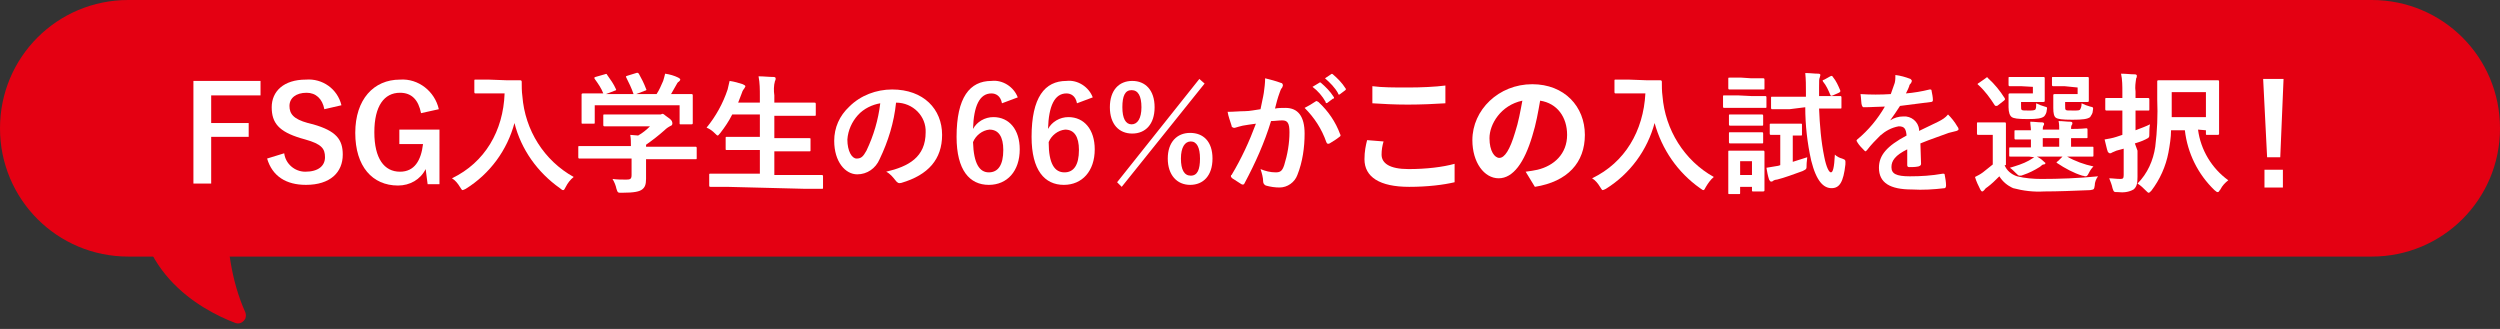 <?xml version="1.0" encoding="utf-8"?>
<!-- Generator: Adobe Illustrator 26.2.1, SVG Export Plug-In . SVG Version: 6.00 Build 0)  -->
<svg version="1.1" id="レイヤー_1" xmlns="http://www.w3.org/2000/svg" xmlns:xlink="http://www.w3.org/1999/xlink" x="0px"
	 y="0px" viewBox="0 0 380 50" style="enable-background:new 0 0 380 50;" xml:space="preserve">
<rect x="0" y="0" width="380" height="50" fill="#333333" stroke="none"/>
<style type="text/css">
	.st0{fill:#E40012;}
	.st1{fill:#FFFFFF;}
</style>
<path class="st0" d="M19.5,0h341C371.3,0,380,8.7,380,19.5l0,0c0,10.8-8.7,19.5-19.5,19.5h-341C8.7,39,0,30.3,0,19.5l0,0
	C0,8.7,8.7,0,19.5,0z"/>
<path class="st0" d="M21.1,26.4C19.3,41,30.5,47.1,35.8,49.1c0.6,0.2,1.2-0.1,1.5-0.7c0.1-0.3,0.1-0.6,0-0.9
	c-4.5-10-2.2-21.7-2.2-21.7L21.1,26.4z"/>
<g>
	<path class="st1" d="M39.6,14.5h-7.5v4.2h5.7v2.1h-5.7v7.1h-2.7V12.3h10.2V14.5z"/>
	<path class="st1" d="M49.3,16.6C49,15,48,14.1,46.6,14.1c-1.6,0-2.6,0.8-2.6,2s0.6,2,2.8,2.6l0.8,0.2c3.5,1,4.5,2.3,4.5,4.6
		c0,2.7-1.9,4.6-5.6,4.6c-3,0-5.1-1.3-5.9-4l2.6-0.8c0.2,1.6,1.6,2.8,3.2,2.8c2,0,3-0.9,3-2.2s-0.5-2-3-2.7L45.7,21
		c-3.3-1-4.4-2.3-4.4-4.7s1.8-4.2,5.2-4.2c2.5-0.2,4.8,1.4,5.4,3.9L49.3,16.6z"/>
	<path class="st1" d="M64,17.2c-0.4-2-1.4-3.1-3.2-3.1c-2.4,0-3.9,2-3.9,6s1.5,6,3.9,6c2.2,0,3.2-1.7,3.5-4.2h-3.6v-2.2h6.1V28H65
		l-0.3-2.3c-0.8,1.6-2.4,2.5-4.2,2.5c-3.9,0-6.5-2.9-6.5-8s2.8-8.1,6.8-8.1c2.8-0.2,5.3,1.8,5.9,4.5L64,17.2z"/>
	<path class="st1" d="M77,12.2c1.4,0,1.9,0,2,0s0.3,0,0.3,0.2c0,0.7,0,1.5,0.1,2.2c0.4,5.2,3.3,9.8,7.8,12.3
		c-0.5,0.4-0.9,0.9-1.2,1.5c-0.2,0.3-0.2,0.5-0.4,0.5s-0.2-0.1-0.5-0.3c-3.4-2.4-5.9-5.9-6.9-9.9c-1.1,4.1-3.7,7.7-7.4,10
		c-0.2,0.1-0.4,0.2-0.5,0.2s-0.2-0.2-0.4-0.5c-0.3-0.5-0.7-1-1.2-1.3c5-2.4,7.8-7.2,8-12.9h-2.4c-1.4,0-1.9,0-2,0s-0.2,0-0.2-0.2
		v-1.7c0-0.2,0-0.2,0.2-0.2s0.6,0,2,0L77,12.2z"/>
	<path class="st1" d="M90.6,24.1c-1.8,0-2.4,0-2.5,0s-0.2,0-0.2-0.2v-1.5c0-0.2,0-0.2,0.2-0.2s0.7,0,2.5,0h5.3c0-0.6,0-1.1-0.1-1.7
		l1.2,0.1c0.7-0.4,1.3-0.9,1.8-1.4h-4.3c-1.8,0-2.5,0-2.6,0s-0.2,0-0.2-0.2v-1.4c0-0.2,0-0.2,0.2-0.2s0.7,0,2.6,0h5.4
		c0.2,0,0.3,0,0.5,0c0.1,0,0.2-0.1,0.3-0.1c0.2,0,0.3,0.2,0.9,0.6s0.6,0.7,0.6,0.9c0,0.1-0.1,0.3-0.2,0.3c-0.4,0.2-0.7,0.4-1,0.7
		c-0.9,0.8-1.8,1.5-2.8,2.2v0.3h5c1.8,0,2.4,0,2.5,0s0.2,0,0.2,0.2V24c0,0.2,0,0.2-0.2,0.2s-0.7,0-2.5,0h-5v1.3c0,0.5,0,1.2,0,1.7
		c0,0.9-0.2,1.3-0.6,1.6s-1.1,0.5-3.1,0.5c-0.6,0-0.6,0-0.8-0.6c-0.1-0.5-0.3-1-0.6-1.5c0.7,0.1,1.4,0.1,2.1,0.1
		c0.6,0,0.8-0.1,0.8-0.7v-2.5L90.6,24.1z M91.9,11.3c0.3-0.1,0.3-0.1,0.4,0.1c0.5,0.7,1,1.4,1.3,2.1c0.1,0.2,0.1,0.2-0.2,0.3
		l-1.3,0.5h4.2c-0.3-0.9-0.7-1.7-1.1-2.5c-0.1-0.2-0.1-0.2,0.2-0.3l1.3-0.4c0.2-0.1,0.3,0,0.4,0.1c0.4,0.7,0.8,1.5,1.1,2.3
		c0.1,0.2,0.1,0.2-0.2,0.3l-1.3,0.5h3.1c0.4-0.6,0.7-1.3,1-2c0.1-0.3,0.2-0.7,0.3-1.1c0.7,0.1,1.4,0.3,2,0.6
		c0.2,0.1,0.3,0.2,0.3,0.3c0,0.1-0.1,0.2-0.2,0.3c-0.2,0.1-0.3,0.3-0.4,0.5c-0.3,0.5-0.5,0.9-0.8,1.4h0.5c1.9,0,2.5,0,2.6,0
		s0.2,0,0.2,0.2s0,0.5,0,1.1v0.9c0,1.8,0,2.1,0,2.2s0,0.2-0.2,0.2h-1.6c-0.2,0-0.2,0-0.2-0.2V16H90.4v2.6c0,0.2,0,0.2-0.2,0.2h-1.6
		c-0.2,0-0.2,0-0.2-0.2s0-0.5,0-2.3v-0.7c0-0.7,0-1.1,0-1.2s0-0.2,0.2-0.2s0.8,0,2.6,0h0.5c-0.3-0.8-0.8-1.5-1.3-2.2
		c-0.1-0.2-0.1-0.2,0.1-0.3L91.9,11.3z"/>
	<path class="st1" d="M110.5,28.4c-1.8,0-2.4,0-2.5,0s-0.2,0-0.2-0.2v-1.6c0-0.2,0-0.2,0.2-0.2s0.7,0,2.5,0h5v-3.6h-2.2
		c-2,0-2.6,0-2.8,0s-0.2,0-0.2-0.2v-1.6c0-0.2,0-0.2,0.2-0.2s0.8,0,2.8,0h2.2v-3.4h-4.2c-0.5,1-1.1,1.9-1.8,2.8
		c-0.2,0.2-0.3,0.4-0.4,0.4s-0.2-0.1-0.4-0.3c-0.4-0.4-0.8-0.7-1.3-0.9c1.4-1.7,2.5-3.7,3.2-5.8c0.1-0.4,0.2-0.9,0.3-1.3
		c0.7,0.1,1.4,0.3,2,0.5c0.2,0.1,0.4,0.2,0.4,0.3s-0.1,0.2-0.2,0.4c-0.2,0.2-0.3,0.5-0.4,0.8l-0.5,1.3h3.3v-1c0-1,0-2-0.2-3
		c0.8,0,1.6,0.1,2.3,0.1c0.2,0,0.3,0.1,0.3,0.2c0,0.1,0,0.3-0.1,0.4c-0.2,0.7-0.2,1.5-0.1,2.2v1.1h3.4c2,0,2.6,0,2.7,0
		s0.2,0,0.2,0.2v1.6c0,0.2,0,0.2-0.2,0.2s-0.8,0-2.7,0h-3.4v3.4h2.5c2,0,2.6,0,2.8,0s0.2,0,0.2,0.2v1.6c0,0.2,0,0.2-0.2,0.2
		s-0.8,0-2.8,0h-2.5v3.6h4.7c1.8,0,2.4,0,2.5,0s0.2,0,0.2,0.2v1.7c0,0.2,0,0.2-0.2,0.2s-0.7,0-2.5,0L110.5,28.4z"/>
	<path class="st1" d="M136.2,15.6c-0.3,3-1.2,5.9-2.5,8.6c-0.6,1.4-1.9,2.3-3.4,2.3c-1.8,0-3.5-1.9-3.5-5.1c0-2,0.8-3.8,2.3-5.2
		c1.7-1.7,4.1-2.6,6.5-2.6c4.8,0,7.6,3,7.6,6.9c0,3.7-2.1,6.1-6.2,7.3c-0.4,0.1-0.6,0-0.9-0.4c-0.4-0.5-0.8-1-1.4-1.3
		c3.4-0.8,6-2.2,6-6C140.8,17.7,138.8,15.6,136.2,15.6C136.2,15.5,136.2,15.5,136.2,15.6L136.2,15.6z M130.4,17.5
		c-0.9,1-1.5,2.3-1.6,3.7c0,1.8,0.7,2.9,1.4,2.9s1-0.3,1.5-1.2c1.1-2.3,1.8-4.7,2.1-7.2C132.6,15.9,131.3,16.5,130.4,17.5
		L130.4,17.5z"/>
	<path class="st1" d="M152.3,15.7c-0.2-1.1-0.9-1.5-1.6-1.5c-1.8,0-2.7,1.9-2.8,5.4c0.6-1.1,1.8-1.8,3.1-1.8c2.4,0,4,1.9,4,4.9
		c0,3.3-1.9,5.4-4.7,5.4c-2.9,0-4.9-2.2-4.9-7.3c0-6,2-8.5,5.3-8.5c1.7-0.2,3.4,0.9,4,2.5L152.3,15.7z M150.3,26.2
		c1.4,0,2.2-1.1,2.2-3.4c0-2-0.7-3.1-2.1-3.1c-1.1,0.1-2.1,0.9-2.5,1.9C148,24.9,148.9,26.2,150.3,26.2L150.3,26.2z"/>
	<path class="st1" d="M163.7,15.7c-0.2-1.1-0.9-1.5-1.6-1.5c-1.8,0-2.7,1.9-2.8,5.4c0.6-1.1,1.8-1.8,3.1-1.8c2.4,0,4,1.9,4,4.9
		c0,3.3-1.9,5.4-4.7,5.4c-2.9,0-4.9-2.2-4.9-7.3c0-6,2-8.5,5.3-8.5c1.7-0.2,3.4,0.9,4,2.5L163.7,15.7z M161.8,26.2
		c1.4,0,2.2-1.1,2.2-3.4c0-2-0.7-3.1-2.1-3.1c-1.1,0.1-2.1,0.9-2.5,1.9C159.4,24.9,160.3,26.2,161.8,26.2z"/>
	<path class="st1" d="M175.5,16.3c0,2.6-1.4,4-3.4,4s-3.4-1.4-3.4-4s1.4-4,3.4-4S175.5,13.7,175.5,16.3z M169.8,27.7L182.3,12
		l0.8,0.7l-12.6,15.7L169.8,27.7z M170.6,16.3c0,1.7,0.5,2.6,1.4,2.6s1.5-0.9,1.5-2.6s-0.5-2.6-1.5-2.6S170.6,14.6,170.6,16.3
		L170.6,16.3z M184.3,24.1c0,2.6-1.4,4-3.4,4s-3.4-1.5-3.4-4s1.4-3.9,3.4-3.9S184.3,21.5,184.3,24.1L184.3,24.1z M179.5,24.1
		c0,1.7,0.5,2.6,1.5,2.6s1.4-0.9,1.4-2.6s-0.5-2.6-1.4-2.6S179.5,22.4,179.5,24.1L179.5,24.1z"/>
	<path class="st1" d="M192.1,14.1c0.1-0.7,0.2-1.5,0.2-2.2c0.8,0.2,1.6,0.4,2.4,0.7c0.2,0,0.3,0.2,0.3,0.4c0,0.1-0.1,0.2-0.1,0.3
		c-0.2,0.2-0.3,0.5-0.4,0.8c-0.3,0.8-0.5,1.6-0.7,2.4c0.5-0.1,1.1-0.1,1.6-0.1c1.9,0,2.9,1.3,2.9,3.9c0,2.1-0.3,4.3-1.1,6.3
		c-0.4,1.1-1.5,1.9-2.7,1.9c-0.7,0-1.4-0.1-2.1-0.3c-0.2-0.1-0.4-0.3-0.4-0.6c0-0.6-0.2-1.3-0.4-1.9c0.7,0.3,1.5,0.5,2.3,0.5
		c0.7,0,1-0.2,1.3-1.1c0.5-1.6,0.8-3.3,0.8-5c0-1.4-0.3-1.8-1.1-1.8c-0.6,0-1.1,0.1-1.7,0.1c-1,3.3-2.4,6.4-4,9.4
		c-0.1,0.3-0.3,0.3-0.5,0.2c-0.5-0.3-0.9-0.6-1.4-0.9c-0.1-0.1-0.2-0.2-0.2-0.3c0-0.1,0-0.2,0.1-0.2c1.5-2.5,2.7-5.1,3.7-7.8
		c-0.8,0.1-1.4,0.2-2,0.3c-0.4,0.1-0.8,0.2-1.1,0.3c-0.2,0.1-0.5,0-0.6-0.2c0,0,0-0.1,0-0.1c-0.2-0.7-0.5-1.4-0.6-2.1
		c0.9,0,1.8-0.1,2.6-0.1s1.6-0.2,2.4-0.3C191.8,15.5,192,14.8,192.1,14.1z M200,15.4c0.1-0.1,0.2,0,0.4,0.1c1.5,1.4,2.6,3,3.3,4.9
		c0.1,0.1,0.1,0.3-0.1,0.4c-0.5,0.4-1,0.7-1.5,1c-0.2,0.1-0.4,0.1-0.5-0.2c-0.7-2-1.8-3.7-3.3-5.2C198.9,16.1,199.4,15.8,200,15.4z
		 M200.5,12.6c0.1-0.1,0.2-0.1,0.3,0c0.7,0.6,1.4,1.3,1.9,2.1c0.1,0.1,0.1,0.2,0,0.3c0,0,0,0-0.1,0l-0.8,0.6c-0.1,0.1-0.2,0.1-0.3,0
		c0,0,0,0,0-0.1c-0.5-0.9-1.2-1.7-2-2.3L200.5,12.6z M202.3,11.3c0.1-0.1,0.2-0.1,0.3,0c0.7,0.6,1.4,1.3,1.9,2.1
		c0.1,0.1,0.1,0.2,0,0.3c0,0,0,0,0,0l-0.8,0.6c-0.1,0.1-0.2,0.1-0.3,0c0,0,0,0,0-0.1c-0.5-0.9-1.2-1.6-2-2.3L202.3,11.3z"/>
	<path class="st1" d="M250.3,12.2c1.4,0,1.9,0,2,0s0.3,0,0.3,0.2c0,0.7,0,1.5,0.1,2.2c0.4,5.1,3.3,9.8,7.8,12.3
		c-0.5,0.4-0.9,1-1.2,1.5c-0.2,0.3-0.2,0.5-0.4,0.5c-0.1,0-0.2-0.1-0.5-0.3c-3.4-2.4-5.8-5.9-6.9-9.9c-1.1,4.1-3.7,7.7-7.4,10
		c-0.2,0.1-0.4,0.2-0.5,0.2s-0.2-0.2-0.4-0.5c-0.3-0.5-0.7-1-1.2-1.3c5-2.4,7.8-7.2,8.1-12.9h-2.5c-1.4,0-1.9,0-2,0s-0.2,0-0.2-0.2
		v-1.7c0-0.2,0-0.2,0.2-0.2s0.6,0,2,0L250.3,12.2z"/>
	<path class="st1" d="M266.2,14.6c1.5,0,2,0,2.1,0s0.2,0,0.2,0.2v1.4c0,0.2,0,0.2-0.2,0.2s-0.6,0-2.1,0h-2c-1.5,0-2,0-2.1,0
		s-0.2,0-0.2-0.2v-1.5c0-0.2,0-0.2,0.2-0.2s0.6,0,2.1,0L266.2,14.6z M268.2,26c0,2.3,0,2.8,0,2.9s0,0.2-0.2,0.2h-1.5
		c-0.2,0-0.2,0-0.2-0.2v-0.5h-1.8v0.9c0,0.2,0,0.2-0.2,0.2h-1.4c-0.2,0-0.2,0-0.2-0.2s0-0.6,0-3v-1.3c0-1.3,0-1.7,0-1.9
		s0-0.2,0.2-0.2s0.5,0,1.8,0h1.5c1.3,0,1.7,0,1.8,0s0.2,0,0.2,0.2s0,0.6,0,1.5V26z M266.2,11.9c1.3,0,1.7,0,1.8,0s0.2,0,0.2,0.2v1.3
		c0,0.2,0,0.2-0.2,0.2s-0.5,0-1.8,0h-1.5c-1.3,0-1.7,0-1.8,0s-0.2,0-0.2-0.2V12c0-0.2,0-0.2,0.2-0.2s0.5,0,1.8,0L266.2,11.9z
		 M266.1,17.4c1.2,0,1.6,0,1.7,0s0.2,0,0.2,0.2v1.3c0,0.2,0,0.2-0.2,0.2s-0.5,0-1.7,0h-1.4c-1.2,0-1.6,0-1.7,0s-0.2,0-0.2-0.2v-1.3
		c0-0.2,0-0.2,0.2-0.2s0.5,0,1.7,0H266.1z M266.1,20.1c1.2,0,1.6,0,1.7,0s0.2,0,0.2,0.2v1.3c0,0.2,0,0.2-0.2,0.2s-0.5,0-1.7,0h-1.4
		c-1.2,0-1.6,0-1.7,0s-0.2,0-0.2-0.2v-1.3c0-0.2,0-0.2,0.2-0.2s0.5,0,1.7,0L266.1,20.1z M264.5,24.5v2.1h1.8v-2.1L264.5,24.5z
		 M272.1,18.8c1.1,0,1.4,0,1.6,0s0.2,0,0.2,0.2v1.4c0,0.2,0,0.2-0.2,0.2h-1.2v4c0.7-0.2,1.5-0.5,2.2-0.7c0,0.3-0.1,0.7-0.1,1.2
		c0,0.6,0,0.6-0.6,0.9c-1.4,0.5-2.7,1-3.9,1.3c-0.2,0-0.5,0.1-0.6,0.2c-0.1,0.1-0.2,0.1-0.3,0.1c-0.1,0-0.2-0.1-0.3-0.3
		c-0.2-0.6-0.3-1.2-0.4-1.8c0.6-0.1,1.2-0.2,1.8-0.3l0.3-0.1v-4.6c-1,0-1.3,0-1.4,0s-0.2,0-0.2-0.2V19c0-0.2,0-0.2,0.2-0.2
		s0.4,0,1.6,0L272.1,18.8z M272,16.6c-1.9,0-2.5,0-2.6,0s-0.2,0-0.2-0.2v-1.5c0-0.2,0-0.2,0.2-0.2s0.8,0,2.6,0h2.5V14
		c0-1,0-1.9-0.1-2.9c0.8,0,1.3,0.1,2,0.1c0.2,0,0.3,0.1,0.3,0.2c0,0.1-0.1,0.3-0.1,0.4c-0.1,0.2-0.1,0.4-0.1,1.5v1.3h0.6
		c1.9,0,2.5,0,2.6,0s0.2,0,0.2,0.2v1.5c0,0.2,0,0.2-0.2,0.2s-0.8,0-2.6,0h-0.6c0.1,2.5,0.3,5,0.8,7.4c0.3,1.5,0.7,2.3,1,2.3
		s0.5-0.7,0.6-2.7c0.3,0.3,0.7,0.5,1.1,0.6c0.6,0.2,0.5,0.3,0.5,0.9c-0.3,2.7-0.9,3.6-2.1,3.6s-2.3-1-3.1-4.2
		c-0.6-2.7-0.9-5.4-0.9-8.1L272,16.6z M278.2,11.6c0.2-0.1,0.3-0.1,0.4,0.1c0.5,0.6,0.8,1.3,1.1,2c0.1,0.2,0,0.3-0.2,0.4l-0.9,0.4
		c-0.3,0.1-0.3,0.1-0.4-0.1c-0.3-0.7-0.6-1.4-1.1-2c-0.1-0.2-0.1-0.2,0.2-0.3L278.2,11.6z"/>
	<path class="st1" d="M292,24.9c0,0.2-0.1,0.3-0.4,0.4c-0.5,0.1-0.9,0.1-1.4,0.1c-0.2,0-0.3-0.1-0.3-0.3c0-0.7,0-1.7,0-2.4
		c-1.8,0.9-2.4,1.7-2.4,2.7s0.7,1.4,2.8,1.4c1.7,0,3.3-0.1,5-0.4c0.2,0,0.3,0,0.3,0.2c0.1,0.5,0.2,1.1,0.2,1.6
		c0,0.2-0.1,0.4-0.2,0.4c-1.7,0.2-3.3,0.3-5,0.2c-3.3,0-5-1-5-3.3c0-1.9,1.2-3.3,4.2-4.9c-0.1-1-0.3-1.4-1.2-1.4
		c-1.1,0.2-2,0.7-2.8,1.4c-0.7,0.7-1.4,1.4-2,2.2c-0.1,0.1-0.2,0.2-0.2,0.2c-0.1,0-0.2-0.1-0.2-0.1c-0.4-0.4-0.8-0.8-1.1-1.3
		c0-0.1-0.1-0.1-0.1-0.2c0-0.1,0-0.1,0.1-0.2c1.7-1.4,3.1-3.1,4.2-5c-0.9,0-2,0.1-3.2,0.1c-0.2,0-0.2-0.1-0.3-0.3s-0.1-1.1-0.2-1.7
		c1.5,0.1,3.1,0.1,4.6,0c0.2-0.6,0.4-1.1,0.6-1.7c0.1-0.4,0.1-0.8,0.1-1.2c0.8,0.1,1.5,0.3,2.3,0.6c0.1,0.1,0.2,0.2,0.2,0.3
		c0,0.1-0.1,0.2-0.1,0.3c-0.1,0.1-0.3,0.3-0.3,0.5c-0.1,0.3-0.2,0.5-0.5,1.1c1.2-0.1,2.4-0.3,3.6-0.6c0.2,0,0.3,0,0.3,0.2
		c0.1,0.5,0.2,1,0.2,1.4c0,0.2-0.1,0.3-0.3,0.3c-1.5,0.2-3.2,0.4-4.7,0.6c-0.5,0.8-1,1.5-1.5,2.2l0,0c0.6-0.4,1.3-0.6,2-0.6
		c1.2-0.1,2.3,0.8,2.4,2c0,0.1,0,0.1,0,0.2c0.8-0.4,1.9-0.9,2.9-1.4c0.6-0.3,1.1-0.6,1.5-1.1c0.5,0.5,1,1.1,1.4,1.8
		c0.1,0.1,0.2,0.3,0.2,0.4c0,0.2-0.1,0.2-0.3,0.3c-0.4,0.1-0.8,0.2-1.2,0.3c-1.3,0.5-2.6,0.9-4.3,1.6L292,24.9z"/>
	<path class="st1" d="M304.7,25.1c0.3,0.8,1,1.4,1.9,1.7c1.2,0.3,2.5,0.4,3.7,0.4c2.6,0,5.6-0.1,8.6-0.4c-0.3,0.4-0.5,0.9-0.5,1.4
		c-0.1,0.6-0.1,0.6-0.7,0.7c-2.5,0.1-4.9,0.2-7,0.2c-1.6,0.1-3.2-0.1-4.7-0.5c-0.9-0.4-1.6-1-2.1-1.8c-0.6,0.6-1.2,1.2-1.9,1.7
		c-0.2,0.1-0.3,0.3-0.4,0.4c-0.1,0.1-0.2,0.2-0.3,0.2s-0.2-0.1-0.3-0.3c-0.3-0.6-0.6-1.2-0.8-1.9c0.4-0.2,0.8-0.4,1.2-0.7
		c0.5-0.4,1-0.8,1.5-1.2v-4.5h-0.8c-1,0-1.3,0-1.4,0s-0.2,0-0.2-0.2v-1.5c0-0.2,0-0.2,0.2-0.2s0.4,0,1.4,0h1.1c1,0,1.4,0,1.5,0
		s0.2,0,0.2,0.2s0,0.7,0,1.9V25.1z M303.7,16c-0.1,0.1-0.2,0.1-0.3,0.1c-0.1,0-0.1,0-0.2-0.1c-0.7-1.1-1.5-2.2-2.5-3.1
		c-0.2-0.1-0.1-0.2,0.1-0.3l1-0.7c0.2-0.2,0.3-0.2,0.4,0c1,0.9,1.8,1.9,2.5,3c0.1,0.2,0.1,0.2-0.1,0.4L303.7,16z M307.2,13.1
		c-1.2,0-1.6,0-1.7,0s-0.2,0-0.2-0.2v-1c0-0.2,0-0.2,0.2-0.2s0.5,0,1.7,0h2c1,0,1.3,0,1.4,0s0.2,0,0.2,0.2s0,0.5,0,1.3V14
		c0,0.8,0,1.2,0,1.3s0,0.2-0.2,0.2s-0.5,0-1.4,0h-2V16c0,0.5,0,0.6,0.1,0.7s0.4,0.1,1,0.1s1,0,1.1-0.2s0.1-0.4,0.1-0.9
		c0.4,0.2,0.9,0.4,1.3,0.5c0.4,0.1,0.4,0.1,0.3,0.6c0,0.3-0.2,0.7-0.4,0.9c-0.4,0.3-1,0.4-2.5,0.4s-2.1-0.1-2.4-0.3
		s-0.5-0.7-0.5-1.5v-1.1c0-0.4,0-0.7,0-0.8s0-0.2,0.2-0.2s0.5,0,1.3,0h2.2v-1L307.2,13.1z M308.4,23.8c-2,0-2.6,0-2.8,0
		s-0.2,0-0.2-0.2v-1c0-0.2,0-0.2,0.2-0.2s0.8,0,2.8,0h0.3v-1.2c-1.6,0-2.2,0-2.3,0s-0.2,0-0.2-0.2v-1c0-0.2,0-0.2,0.2-0.2
		s0.7,0,2.3,0c0-0.4-0.1-0.9-0.1-1.3c0.7,0,1.1,0.1,1.8,0.1c0.2,0,0.3,0.1,0.3,0.2s0,0.2-0.1,0.3c-0.1,0.2-0.1,0.4-0.1,0.6h2.5
		c0-0.4,0-0.9-0.1-1.3c0.7,0,1.2,0.1,1.8,0.1c0.2,0,0.3,0.1,0.3,0.2s0,0.2-0.1,0.3c-0.1,0.2-0.1,0.4-0.1,0.6l0,0
		c1.6,0,2.2-0.1,2.3-0.1s0.2,0,0.2,0.2v1.1c0,0.2,0,0.2-0.2,0.2h-2.3v1.3h0.4c2,0,2.6,0,2.8,0s0.2,0,0.2,0.2v1.1
		c0,0.2,0,0.2-0.2,0.2s-0.8,0-2.8,0h-1c1.2,0.7,2.6,1.2,4,1.5c-0.3,0.3-0.5,0.6-0.7,1c-0.2,0.4-0.3,0.5-0.5,0.5
		c-0.2,0-0.3-0.1-0.5-0.1c-1.3-0.4-2.6-1.1-3.8-1.9c-0.2-0.1-0.1-0.2,0.1-0.3l0.7-0.7h-3.9c0.4,0.2,0.7,0.4,1,0.7s0.3,0.2,0.3,0.3
		s-0.1,0.2-0.3,0.2s-0.4,0.3-0.6,0.4c-0.8,0.5-1.6,0.9-2.5,1.2c-0.2,0.1-0.3,0.1-0.5,0.1c-0.2,0-0.3-0.1-0.6-0.4
		c-0.3-0.3-0.6-0.6-0.9-0.8c1-0.3,2-0.6,2.9-1.1c0.3-0.2,0.5-0.3,0.8-0.5L308.4,23.8z M313,22.3v-1.3h-2.5v1.3L313,22.3z
		 M313.8,13.1c-1.2,0-1.6,0-1.7,0s-0.2,0-0.2-0.2v-1c0-0.2,0-0.2,0.2-0.2s0.5,0,1.7,0h2.1c0.9,0,1.3,0,1.4,0s0.2,0,0.2,0.2
		s0,0.5,0,1.3V14c0,0.8,0,1.2,0,1.3s0,0.2-0.2,0.2s-0.5,0-1.4,0h-2V16c0,0.5,0,0.6,0.1,0.7s0.3,0.1,1.1,0.1s1,0,1.1-0.2
		s0.2-0.4,0.2-0.9c0.4,0.2,0.9,0.4,1.3,0.5c0.5,0.1,0.5,0.1,0.4,0.7c0,0.3-0.2,0.6-0.4,0.9c-0.4,0.3-1.1,0.4-2.7,0.4
		s-2.2-0.1-2.5-0.3s-0.4-0.7-0.4-1.5v-1.1c0-0.4,0-0.7,0-0.8s0-0.2,0.2-0.2s0.5,0,1.3,0h2.2v-1L313.8,13.1z"/>
	<path class="st1" d="M324.9,22.9c0,1.4,0,3.1,0,4s-0.1,1.5-0.6,1.9c-0.7,0.4-1.5,0.5-2.4,0.4c-0.6,0-0.6,0-0.8-0.6
		c-0.1-0.5-0.3-1-0.5-1.5c0.5,0,1.1,0.1,1.7,0.1c0.4,0,0.5-0.1,0.5-0.6v-4l-1.1,0.3c-0.2,0.1-0.5,0.2-0.7,0.3
		c-0.1,0.1-0.2,0.1-0.3,0.1c-0.1,0-0.2-0.1-0.3-0.2c-0.2-0.5-0.3-1.2-0.5-1.9c0.6-0.1,1.2-0.2,1.8-0.4c0.3-0.1,0.6-0.2,0.9-0.3v-3.7
		h-0.4c-1.4,0-1.9,0-2,0s-0.2,0-0.2-0.2v-1.5c0-0.2,0-0.2,0.2-0.2s0.6,0,2,0h0.4V14c0-0.9,0-1.9-0.2-2.8c0.8,0,1.4,0.1,2.1,0.1
		c0.2,0,0.3,0.1,0.3,0.2c0,0.1,0,0.3-0.1,0.4c-0.1,0.7-0.2,1.3-0.1,2v1c1.4,0,1.8,0,1.9,0s0.2,0,0.2,0.2v1.5c0,0.2,0,0.2-0.2,0.2
		s-0.6,0-1.9,0v3c0.8-0.3,1.6-0.6,2.2-0.9c-0.1,0.5-0.1,0.9-0.1,1.4c0,0.6,0,0.6-0.6,0.9s-1,0.4-1.6,0.6L324.9,22.9z M334.1,19.7
		c0.4,3.1,2.1,5.9,4.6,7.7c-0.5,0.4-0.9,0.8-1.2,1.4c-0.2,0.2-0.2,0.4-0.4,0.4s-0.2-0.1-0.5-0.3c-2.5-2.4-4.1-5.6-4.5-9.1H330
		c0,1.1-0.2,2.3-0.4,3.4c-0.4,2.1-1.3,4.1-2.6,5.8c-0.2,0.2-0.3,0.3-0.4,0.3s-0.2-0.1-0.4-0.3c-0.4-0.4-0.8-0.8-1.3-1.1
		c1.5-1.5,2.4-3.5,2.7-5.6c0.3-2.4,0.4-4.8,0.3-7.2c0-1.8,0-2.6,0-2.7s0-0.2,0.2-0.2s0.7,0,2.5,0h4c1.7,0,2.4,0,2.5,0s0.2,0,0.2,0.2
		s0,0.7,0,2v3.4c0,1.9,0,2.4,0,2.5s0,0.2-0.2,0.2h-1.6c-0.2,0-0.2,0-0.2-0.2v-0.5L334.1,19.7z M330.1,14v1.4c0,0.9,0,1.6,0,2.4h5.2
		v-3.8L330.1,14z"/>
	<path class="st1" d="M346.6,23.9h-2L344,12h3.1L346.6,23.9z M347,25.8v2.7h-2.8v-2.7L347,25.8z"/>
	<g>
		<path class="st1" d="M210.3,21.5c-0.2,0.7-0.3,1.3-0.3,2c0,1.3,1.2,2.2,4.1,2.2c2.7,0,5.2-0.3,7-0.8l0,2.8
			c-1.7,0.4-4.1,0.7-6.9,0.7c-4.5,0-6.8-1.5-6.8-4.2c0-1.2,0.2-2.1,0.4-2.9L210.3,21.5z M208.6,13.1c1.5,0.2,3.3,0.2,5.4,0.2
			c2,0,4.2-0.1,5.7-0.3v2.7c-1.4,0.1-3.8,0.2-5.7,0.2c-2.1,0-3.8-0.1-5.4-0.2V13.1z"/>
		<path class="st1" d="M231.9,26.1c0.8-0.1,1.3-0.2,1.8-0.3c2.5-0.6,4.5-2.4,4.5-5.3c0-2.7-1.5-4.8-4.1-5.2
			c-0.3,1.7-0.6,3.5-1.2,5.4c-1.2,4-2.9,6.4-5.1,6.4c-2.2,0-4-2.4-4-5.8c0-4.6,4-8.5,9.1-8.5c4.9,0,8,3.4,8,7.7
			c0,4.2-2.6,7.1-7.6,7.9L231.9,26.1z M230.3,20.1c0.5-1.5,0.8-3.2,1.1-4.8c-3.3,0.7-5,3.6-5,5.7c0,2,0.8,3,1.5,3
			C228.7,24,229.5,22.8,230.3,20.1z"/>
	</g>
</g>
</svg>
